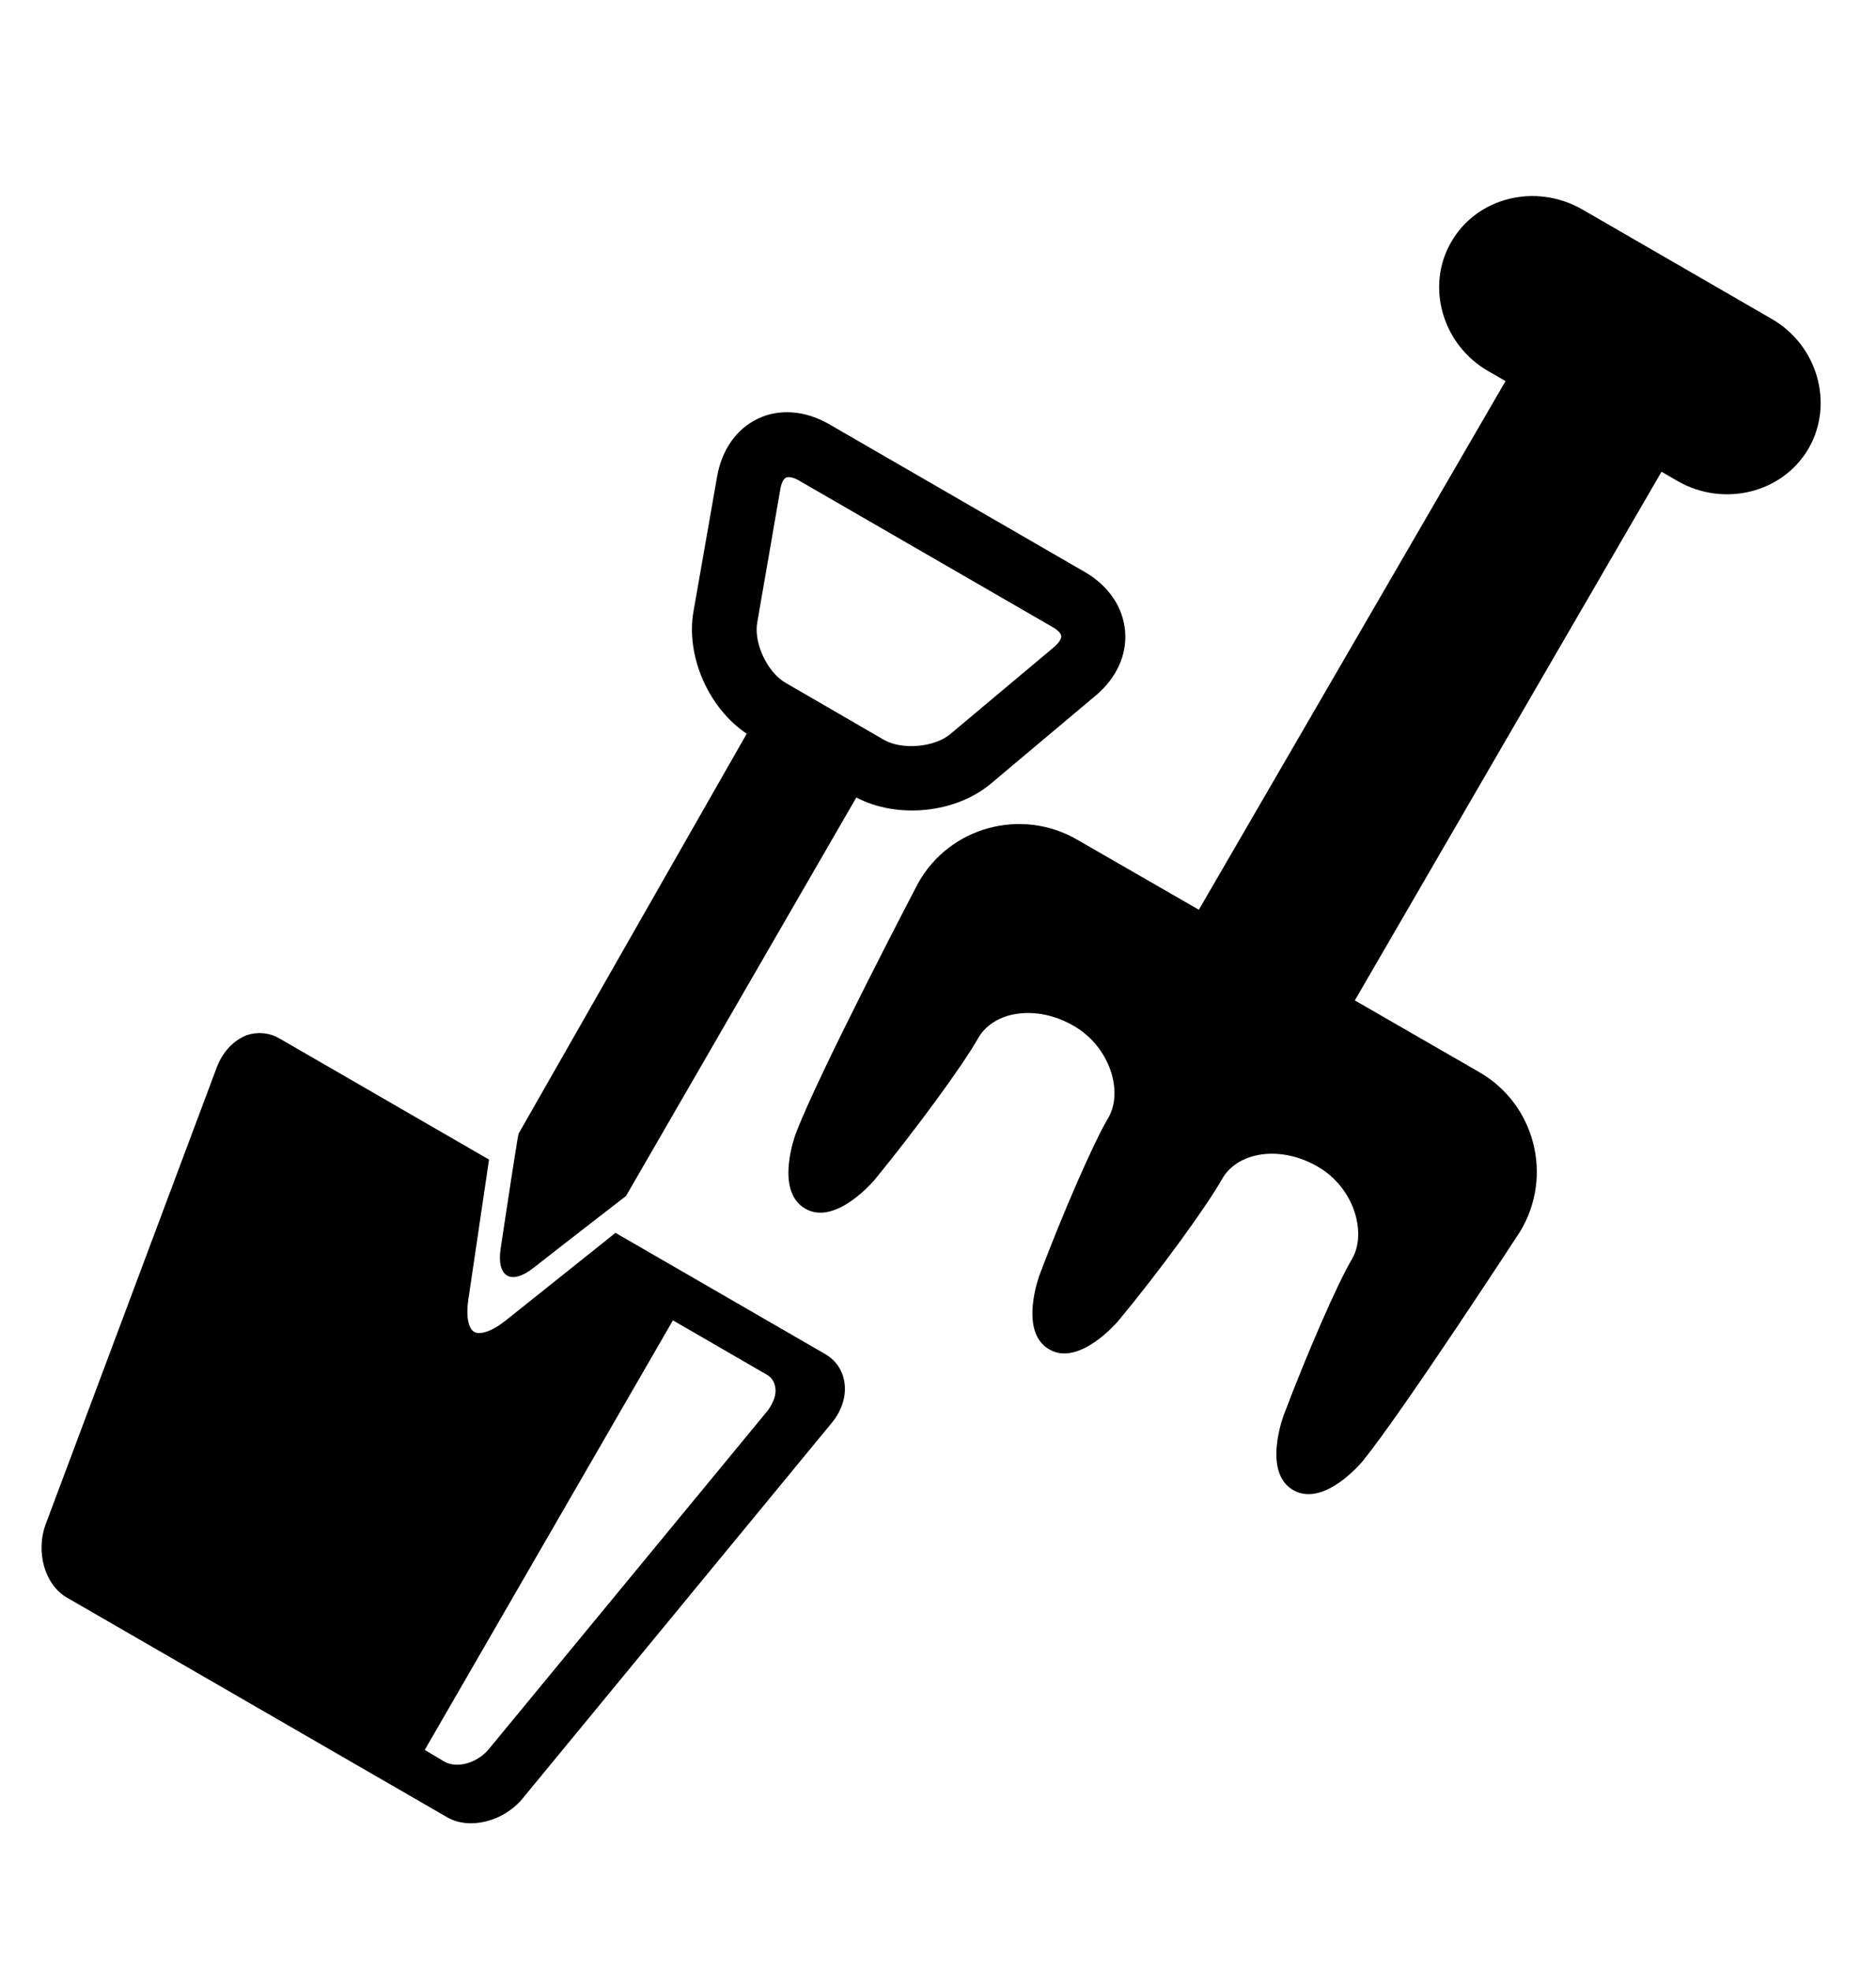   <svg version="1.1" id="Layer_1" xmlns="http://www.w3.org/2000/svg" xmlns:xlink="http://www.w3.org/1999/xlink" x="0px" y="0px" viewBox="0 0 356 374" style="enable-background:new 0 0 356 374;" xml:space="preserve"> <g> <g> <path d="M208,131.9c3.9-3.3,5.9-7.7,5.5-12.2c-0.4-4.5-3.1-8.5-7.5-11.1l-48.8-28.2c-4.4-2.5-9.3-2.9-13.3-1 c-4.1,1.9-6.9,5.9-7.8,10.9l-4.5,25.7c-1.5,8.5,2.9,18.4,10.1,23.2l-43.3,75.9c-0.2,0.7-2.6,16.4-3.4,21.8c-0.8,5.4,2,7,6.3,3.6 c4.3-3.4,17.5-13.6,17.5-13.6l43.7-75.6c7.8,4.1,18.8,3,25.5-2.6L208,131.9z M200.1,122.7l-19.8,16.6c-3,2.5-9.1,3-12.5,1.1 l-18.8-10.9c-3.4-2-6-7.5-5.3-11.4l4.4-25.4c0.2-1.1,0.6-1.9,1.1-2.1c0.5-0.2,1.4,0,2.3,0.5l48.3,27.9c1,0.6,1.6,1.2,1.6,1.8 C201.4,121.2,200.9,122,200.1,122.7z"/> <path d="M41.1,202.6L8.7,289.1c-2,5.3-0.2,11.6,4,14l72.2,41.7c4.2,2.4,10.6,0.8,14.2-3.5l58.7-71.3c2-2.4,2.9-5.3,2.4-8 c-0.4-2.2-1.7-4-3.6-5.1l-39.8-23L96,250.5c-3,2.4-5.1,2.7-6,2.2c-0.9-0.5-1.7-2.4-1.1-6.3l3.9-26.4l-39.8-23 c-1.9-1.1-4.1-1.3-6.2-0.6C44.3,197.4,42.2,199.6,41.1,202.6z M145.5,260.8c0.9,0.5,1.4,1.3,1.6,2.3c0.3,1.4-0.3,3-1.4,4.5 l-52.9,64.2c-2.2,2.7-6.1,3.8-8.5,2.4l-3.7-2.2l47.1-81.5L145.5,260.8z"/> </g> <path d="M204.4,159.3l23.1,13.3l58.2-100.3l-3.3-1.9c-8.7-5-11.9-16.1-7-24.5c4.9-8.5,16-11.2,24.8-6.2l36,20.8 c8.7,5,11.9,16.1,7,24.6c-4.9,8.4-16,11.2-24.8,6.2l-3.1-1.8l-58.2,100.3l23.6,13.6c10.6,6.1,14.1,19.7,7.8,30.2 c0,0-22.2,34.1-29.9,43.6c0,0-7.3,8.9-13.2,5.5c-5.9-3.4-1.8-14.2-1.8-14.2c4.3-11.4,10.1-24.8,13-29.7c2.8-4.9,0.4-13.5-6.6-17.5 c-6.9-4-15.1-2.9-18.1,2.4c-3,5.3-11.8,17.4-19.6,26.8c0,0-7.4,8.9-13.2,5.5c-5.9-3.4-1.8-14.2-1.8-14.2 c4.3-11.4,10.1-24.8,13-29.7c2.9-4.9,0.4-13.5-6.6-17.5c-6.9-4-15.1-2.9-18.1,2.4c-3,5.3-11.9,17.4-19.6,26.8c0,0-7.4,8.9-13.2,5.5 c-5.9-3.4-1.8-14.2-1.8-14.2c4.3-11.4,23.2-47.5,23.2-47.5C180.2,156.8,193.9,153.2,204.4,159.3z"/> </g> </svg> 